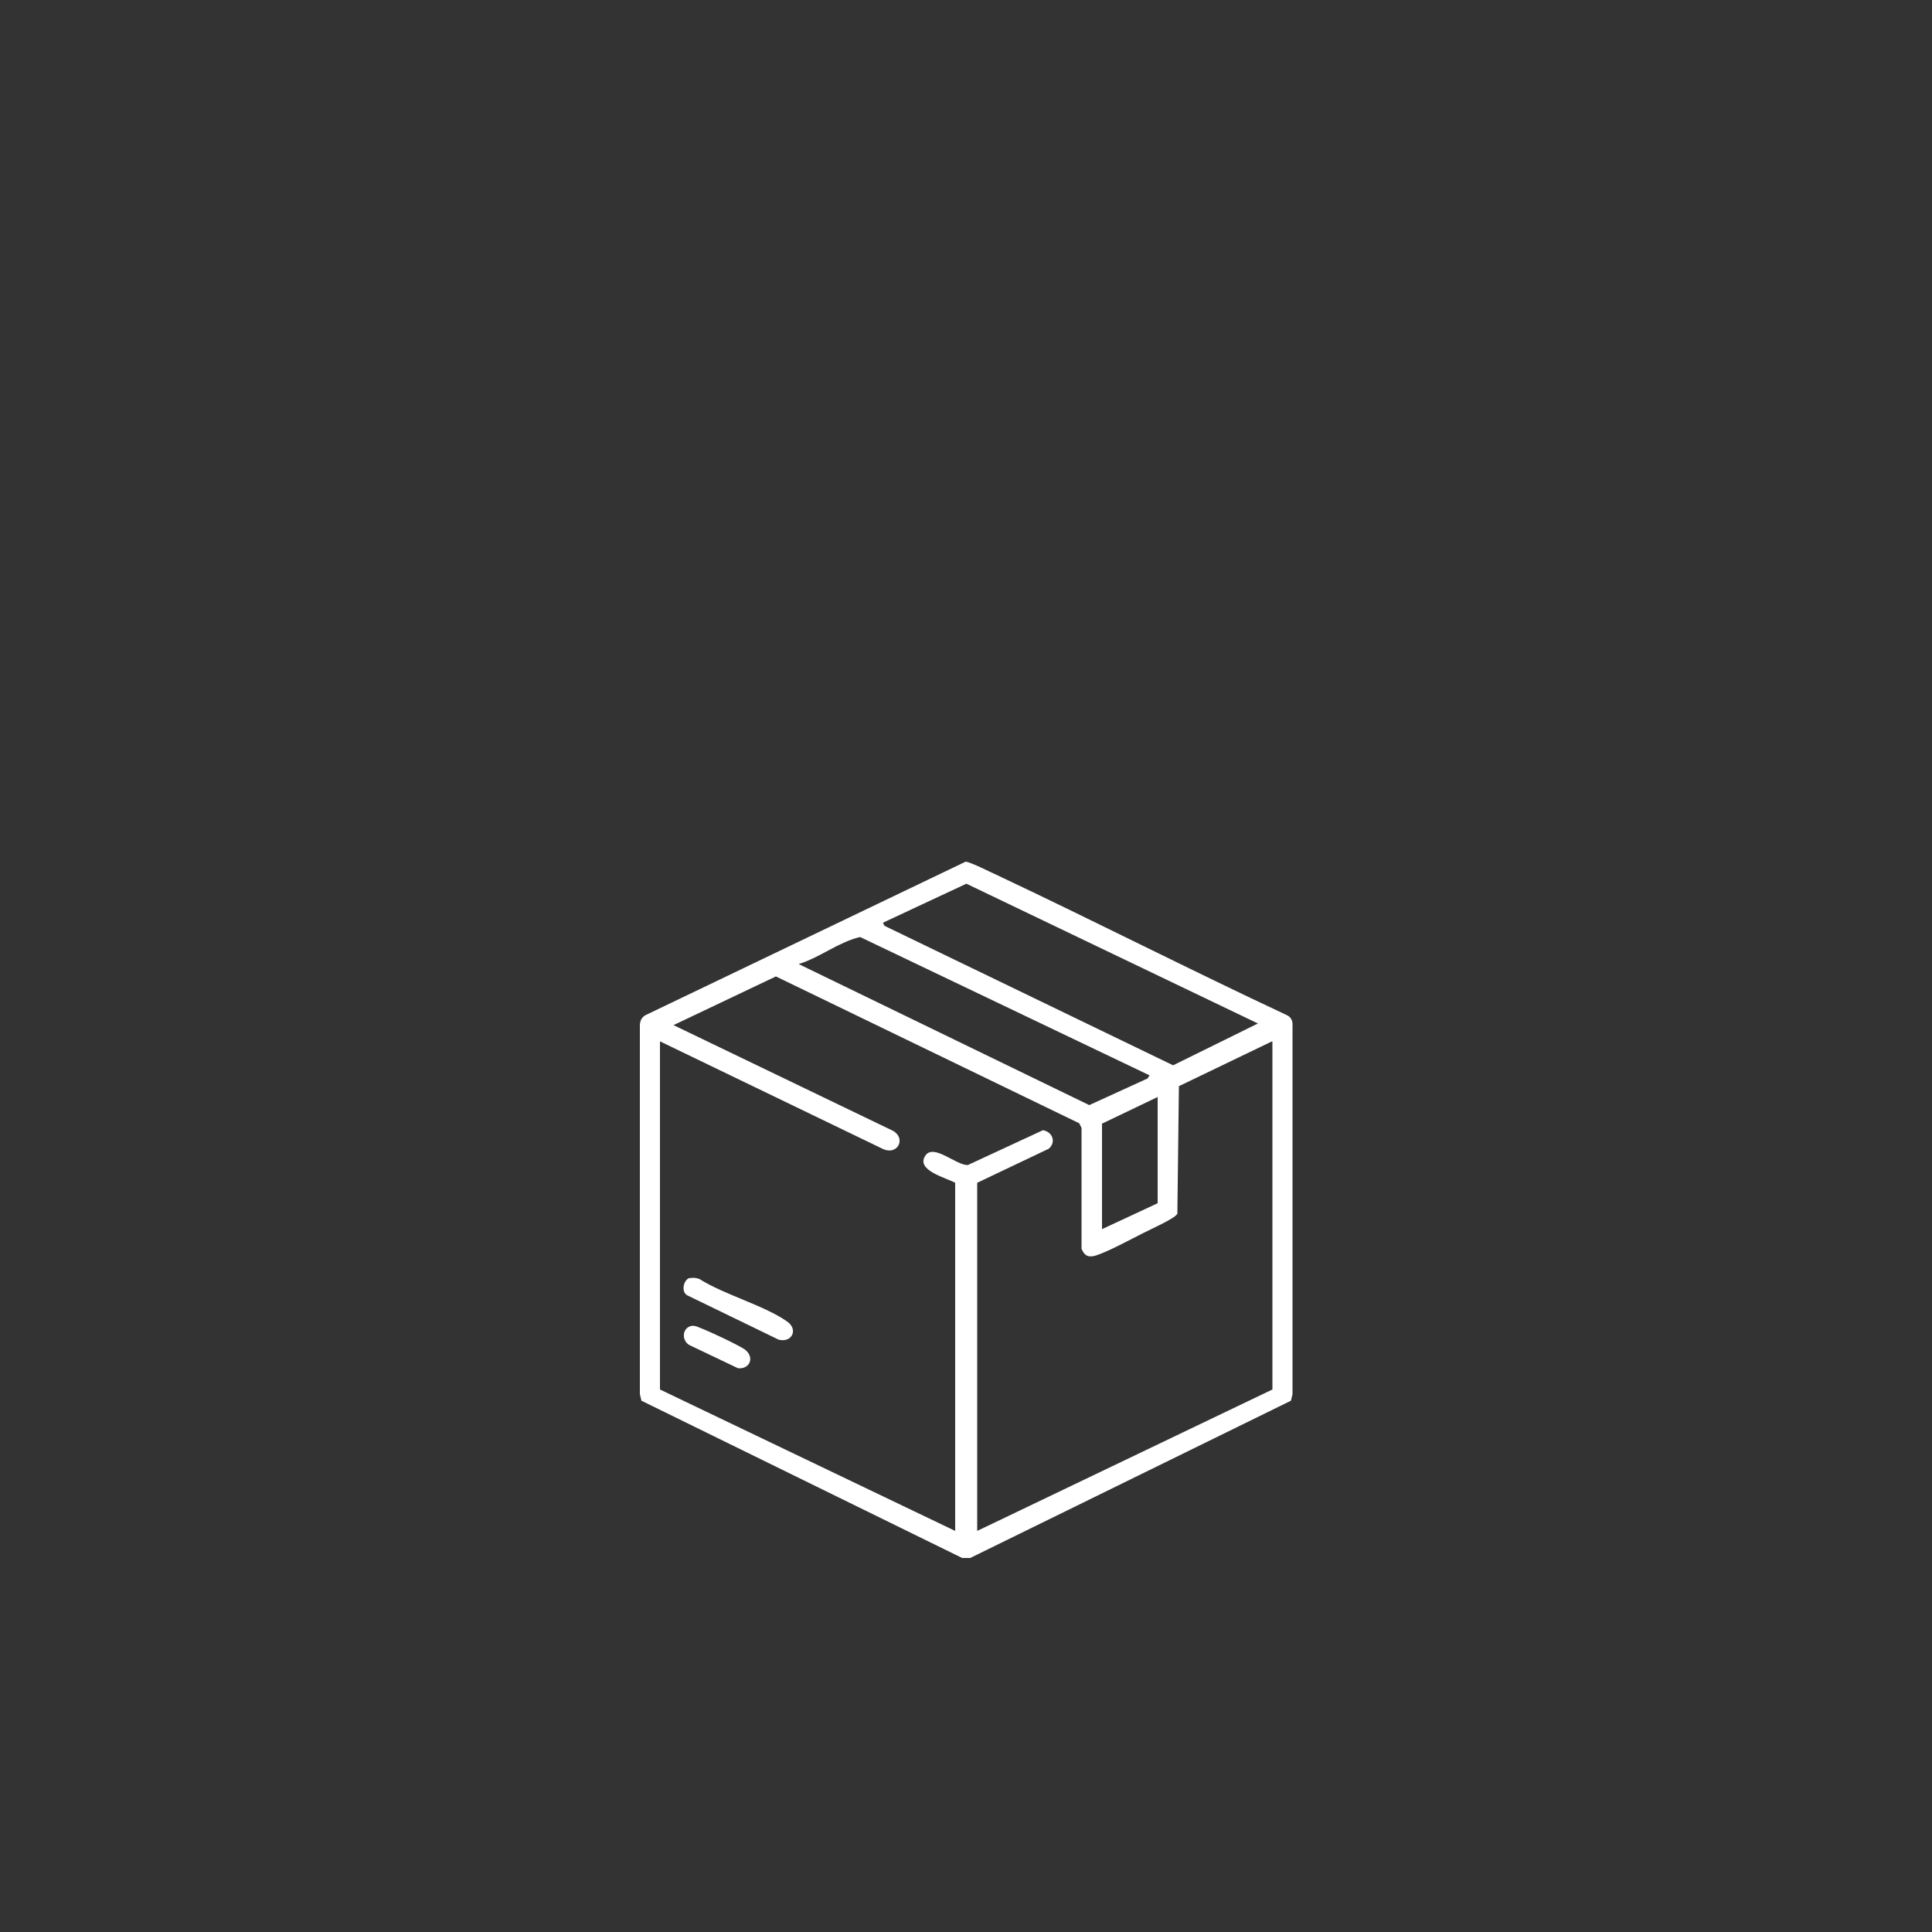 <?xml version="1.0" encoding="UTF-8"?>
<svg id="Layer_1" xmlns="http://www.w3.org/2000/svg" version="1.1" viewBox="0 0 500 500">
  <rect x="0" y="0" width="500" height="500" fill="#333333" stroke="none"/>
  <!-- Generator: Adobe Illustrator 29.0.0, SVG Export Plug-In . SVG Version: 2.1.0 Build 186)  -->
  <defs>
    <style>
      .st0 {
        fill: #fff;
      }
    </style>
  </defs>
  <path class="st0" d="M251.1,403.2h-2.1l-83-40.7-.4-1.7v-95.4c0-1.2.5-2.2,1.5-2.7l82.8-39.7c1.1,0,6.8,2.9,8.4,3.6,25,11.8,49.7,24.4,74.7,36.1,1.1.5,1.6,1.5,1.5,2.7v95.4l-.4,1.7-83,40.7h0ZM325.6,264.9l-75.5-36.2-21.6,10.1.4.8,74.7,36.1,21.9-10.8h0ZM297.5,278.3l-74.9-35.8c-5.6,1.3-10.4,5.3-15.9,7l75.2,36.5,15.1-6.9.5-.8ZM329.2,269.5l-24.1,11.6-.4,33c-.5,1.2-7.1,4.1-8.8,5-3.4,1.7-8.9,4.7-12.2,5.8-1.9.6-3,.2-3.8-1.7v-31.3l-.6-1.2-78.5-38-26.5,12.6,56.9,27.4c3.3,2,1.1,6.3-2.6,4.7l-57.8-27.9v90.1l76.4,36.6v-90.1c-2.4-1.3-10.1-3.2-7.8-6.9,2.1-3.5,8.1,2.5,11.1,2.3l19.4-9c2.5.4,3.5,3.1,1.5,4.8l-18.5,8.8v90.1l76.4-36.6v-90.1h0ZM299.6,283.9l-14.4,6.9v27.3l14.4-6.7v-27.5h0Z"/>
  <path class="st0" d="M178.5,330.8c.8-.2,1.7-.1,2.5.2,6.5,4.1,16.7,6.8,22.7,11,3,2.1,1.2,5.6-2.2,4.7l-23.7-11.5c-1.6-1-.9-4,.7-4.5h0Z"/>
  <path class="st0" d="M179.2,343.1c.8,0,1.4.3,2.1.6,2.2.8,9.6,4.3,11.4,5.5,2.7,2,1.4,5.2-1.7,4.9l-12.6-6c-2.2-1.3-1.8-4.8.9-5Z"/>
</svg>